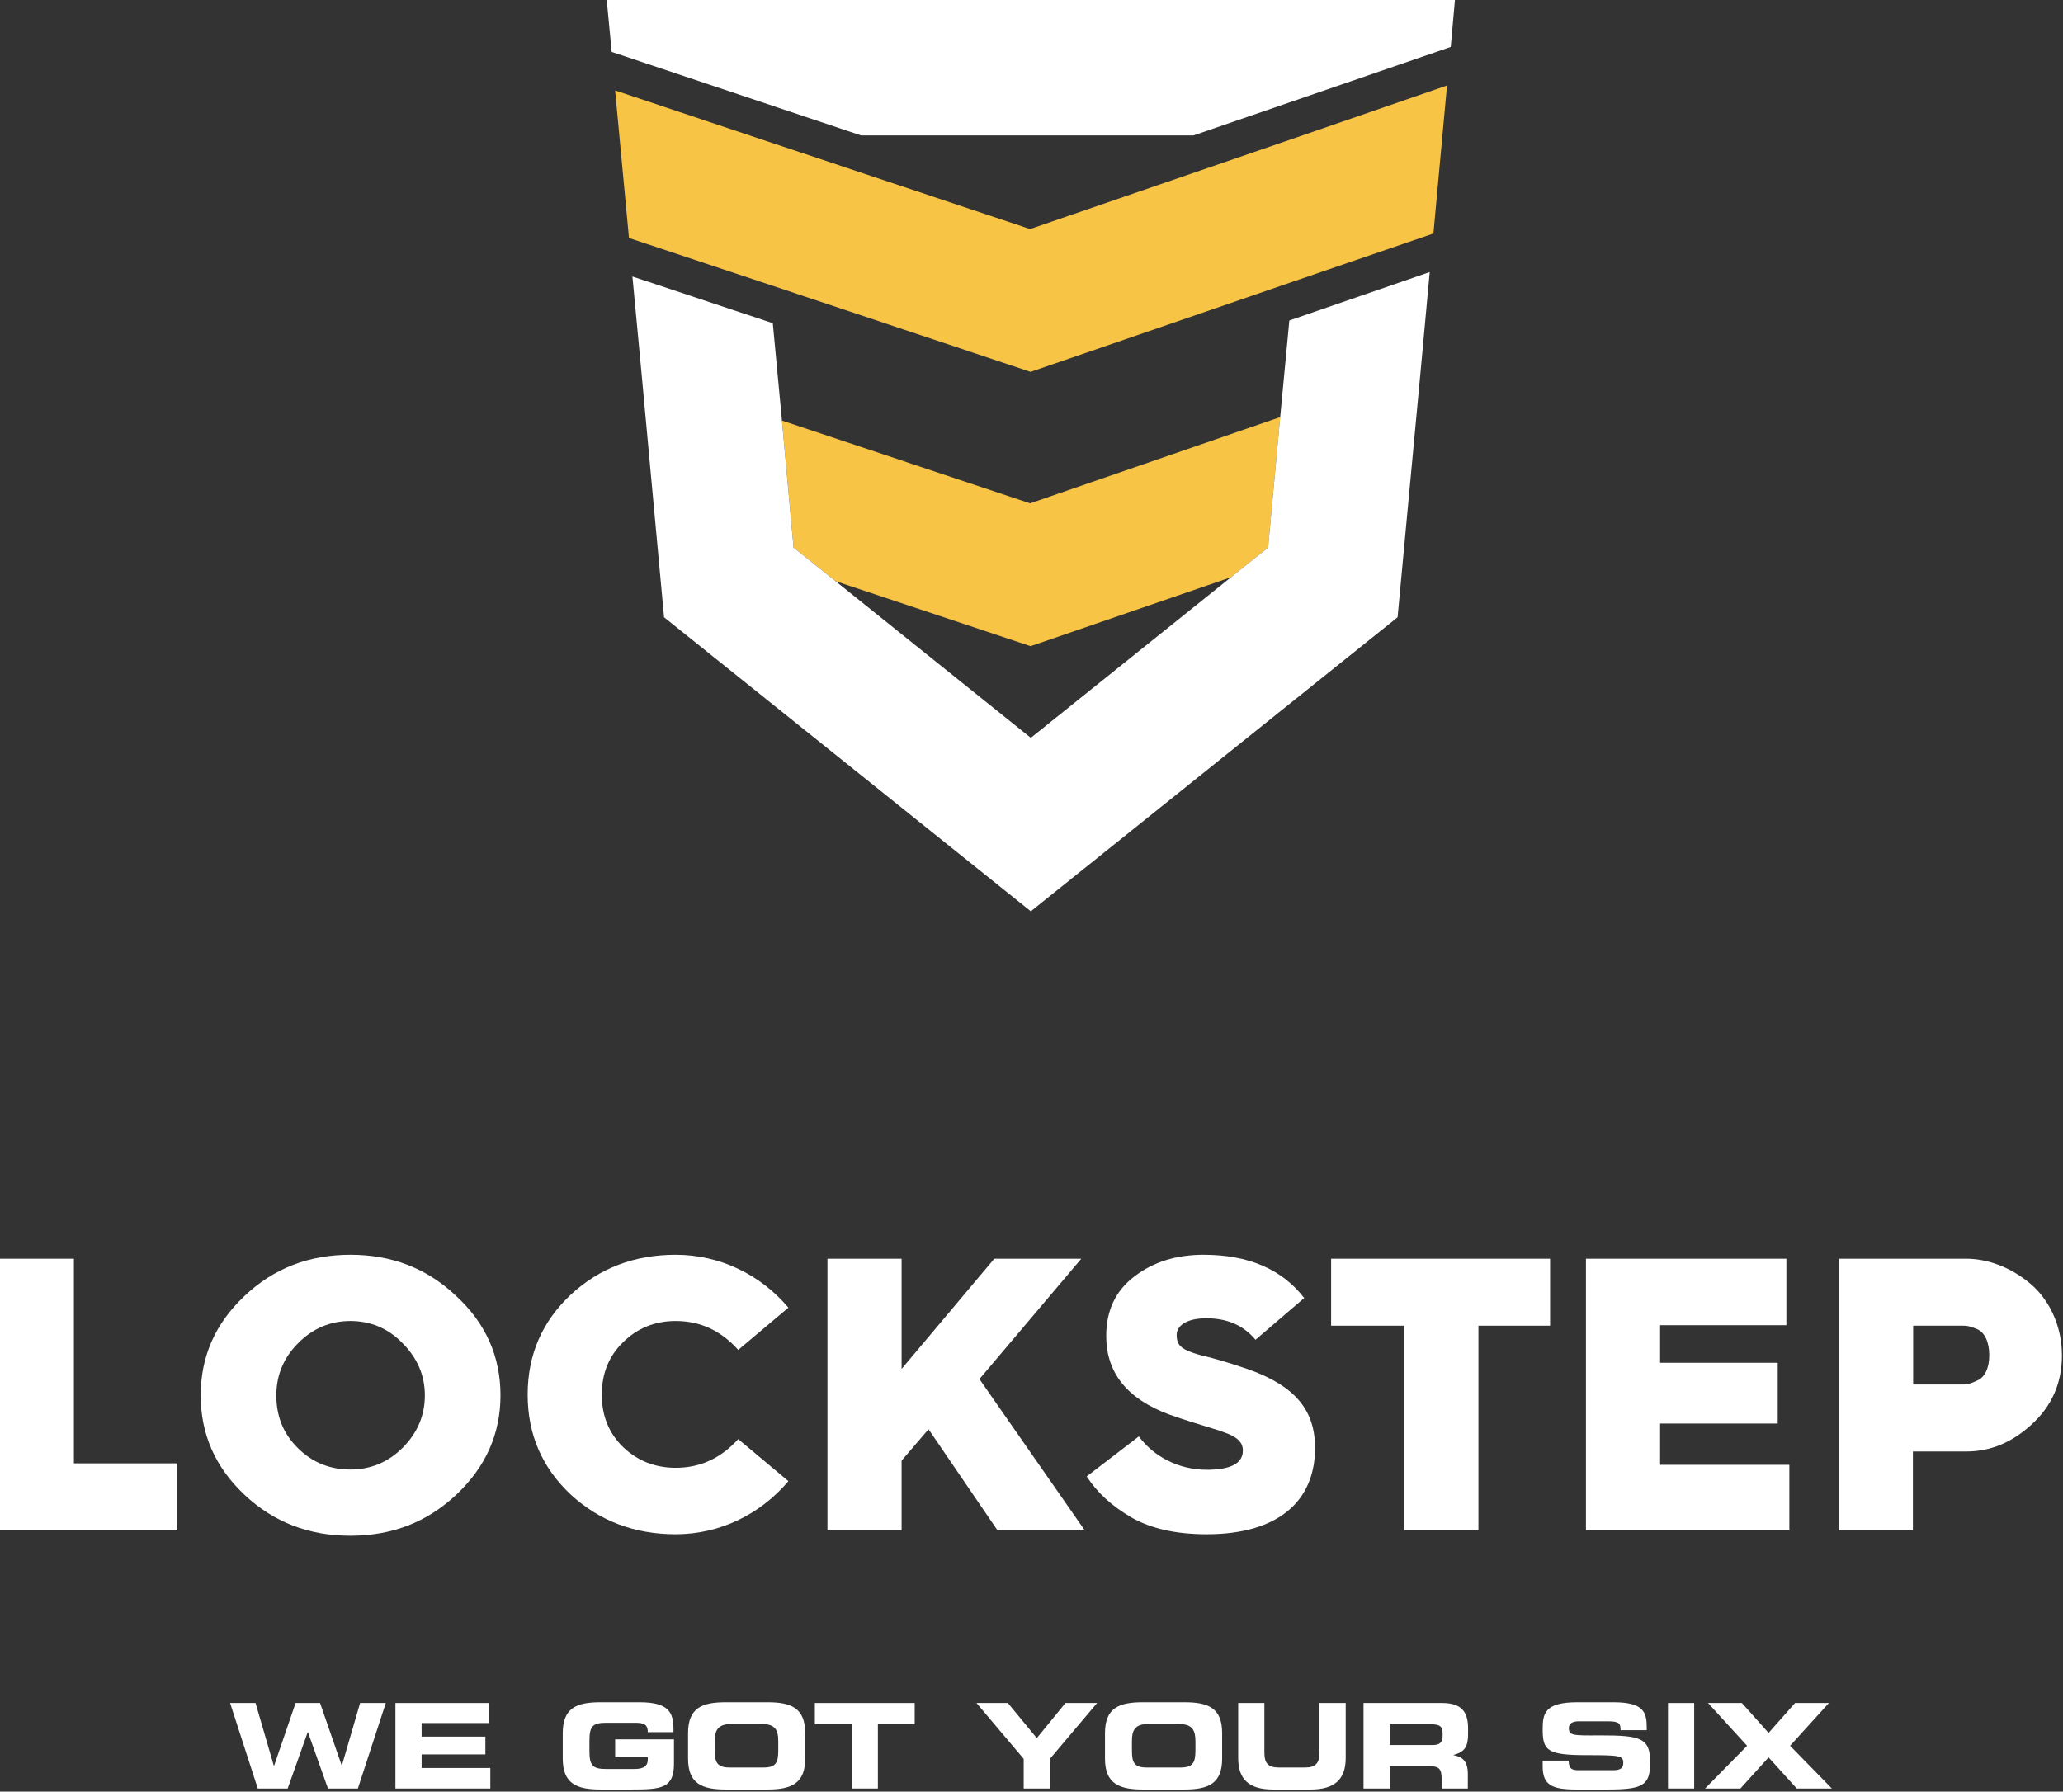 <svg width="586" height="509" viewBox="0 0 586 509" fill="none" xmlns="http://www.w3.org/2000/svg">
<rect x="0" y="0" width="586" height="509" fill="#333333" stroke="none"/>
<path d="M0 434.766V357.613H20.991V415.741H50.335V434.766H0Z" fill="white"/>
<path fill-rule="evenodd" clip-rule="evenodd" d="M129.597 424.657C121.313 432.449 111.345 436.311 99.551 436.311C87.686 436.311 77.718 432.449 69.434 424.657C61.08 416.794 57.008 407.387 57.008 396.436C57.008 385.484 61.08 376.077 69.434 368.214C77.718 360.351 87.686 356.49 99.551 356.49C111.345 356.49 121.313 360.351 129.597 368.214C137.951 375.936 142.164 385.344 142.164 396.436C142.164 407.387 137.951 416.794 129.597 424.657ZM84.597 411.389C88.669 415.46 93.654 417.496 99.551 417.496C105.307 417.496 110.292 415.39 114.363 411.318C118.575 407.106 120.682 402.122 120.682 396.436C120.682 390.819 118.575 385.835 114.363 381.623C110.292 377.411 105.307 375.305 99.551 375.305C93.794 375.305 88.81 377.411 84.668 381.623C80.596 385.694 78.49 390.679 78.49 396.436C78.49 402.333 80.456 407.317 84.597 411.389Z" fill="white"/>
<path d="M223.947 371.514L209.695 383.518C204.781 378.042 198.954 375.305 191.934 375.305C186.084 375.305 181.123 377.294 177.051 381.272C172.909 385.273 170.944 390.258 170.944 396.225C170.944 402.192 172.909 407.177 177.051 411.178C181.123 415.039 186.107 417.005 191.934 417.005C198.954 417.005 204.781 414.267 209.695 408.861L223.947 420.796C216.014 430.203 204.5 435.889 191.934 435.889C180.234 435.889 170.288 432.122 162.098 424.587C154.025 417.005 149.883 407.598 149.883 396.225C149.883 384.852 154.025 375.445 162.098 367.863C170.242 360.281 180.21 356.49 191.934 356.49C204.5 356.49 216.014 362.106 223.947 371.514Z" fill="white"/>
<path d="M235.039 434.766V357.613H256.1V388.924L282.426 357.613H307.137L278.214 391.802L308.12 434.766H283.338L263.752 406.053L256.1 414.969V434.766H235.039Z" fill="white"/>
<path d="M323.492 408.089C327.634 413.705 334.655 417.566 342.798 417.566C349.608 417.566 353.048 415.741 353.048 412.091C353.048 409.985 351.714 408.51 348.765 407.317C347.291 406.755 345.747 406.194 344.202 405.772C341.254 404.86 335.708 403.175 332.057 401.841C320.193 397.418 314.226 390.047 314.226 379.587C314.226 372.286 316.893 366.67 322.299 362.598C327.705 358.456 334.233 356.49 341.885 356.49C354.616 356.49 364.14 360.585 370.458 368.776L356.628 380.64C353.188 376.498 348.555 374.532 342.658 374.532C337.252 374.532 334.233 376.498 334.233 379.306C334.233 381.482 335.006 382.746 337.322 383.729C338.586 384.29 339.92 384.712 341.254 385.063C343.851 385.624 349.959 387.379 354.873 389.134C368.141 393.908 373.547 400.858 373.547 411.389C373.547 426.342 363.227 435.889 342.798 435.889C334.163 435.889 327.073 434.345 321.386 431.116C315.84 427.886 311.628 424.025 308.68 419.462L323.492 408.089Z" fill="white"/>
<path d="M398.889 434.766V376.638H378.109V357.613H440.309V376.638H419.95V434.766H398.889Z" fill="white"/>
<path d="M450.492 434.766V357.613H507.426V376.498H471.553V387.169H504.969V404.438H471.553V416.162H508.269V434.766H450.492Z" fill="white"/>
<path fill-rule="evenodd" clip-rule="evenodd" d="M522.375 434.766V357.613H558.529C564.426 357.613 570.885 359.93 576.291 364.353C581.696 368.635 585.698 376.217 585.698 385.062C585.698 392.925 582.819 399.454 577.133 404.649C571.517 409.844 565.339 412.371 558.529 412.371H543.366V434.766H522.375ZM543.436 393.346H557.687C558.74 393.346 559.723 393.136 561.618 392.223C563.724 391.381 565.058 388.713 565.058 385.062C565.058 381.201 563.724 378.534 561.618 377.621C559.512 376.708 558.599 376.638 557.617 376.638H543.436V393.346Z" fill="white"/>
<path d="M339.005 38.471L412.086 13.338L413.279 0H172.344L173.748 14.742L244.582 38.471H339.005Z" fill="white"/>
<path d="M369.96 38.47L292.597 65.077L214.602 39.032L174.727 25.693L178.658 67.604L218.533 80.872L292.737 105.654L367.222 80.03L407.167 66.34L411.028 24.289L369.96 38.47Z" fill="#F8C446"/>
<path d="M222.117 119.485L225.417 155.569L237.351 165.116L292.741 183.58L349.675 163.993L360.206 155.569L363.646 118.502L292.601 143.003L222.117 119.485Z" fill="#F8C446"/>
<path d="M366.239 91.053L363.642 118.502L360.202 155.569L349.671 163.993L292.807 209.625L237.347 165.116L225.413 155.569L222.113 119.485L219.516 91.825L179.641 78.557L182.238 106.146L186.099 147.987L188.627 175.366L292.807 258.907L396.988 175.366L399.655 146.794L403.587 104.812L406.114 77.293L366.239 91.053Z" fill="white"/>
<path d="M65.359 483.838H72.59L77.785 501.669H77.855L83.963 483.838H90.913L97.091 501.669L102.286 483.838H109.587L101.654 508.128H93.16L87.473 492.122H87.403L81.717 508.128H73.222L65.359 483.838Z" fill="white"/>
<path d="M112.32 483.838H138.857V489.524H119.762V493.385H137.874V498.44H119.762V502.301H139.278V508.128H112.32V483.838Z" fill="white"/>
<path d="M159.852 492.402C159.852 485.242 163.783 483.627 170.522 483.627H181.685C190.109 483.627 191.302 486.646 191.302 491.349V492.121H184.001C184.001 489.735 182.667 489.454 180.281 489.454H172.207C168.416 489.454 167.433 490.366 167.433 494.508V497.527C167.433 501.669 168.416 502.582 172.207 502.582H180.14C182.036 502.582 184.001 502.231 184.001 499.914V499.212H174.735V494.157H191.443V501.107C191.443 508.057 187.862 508.408 179.438 508.408H170.522C163.783 508.408 159.852 506.724 159.852 499.633V492.402Z" fill="white"/>
<path fill-rule="evenodd" clip-rule="evenodd" d="M195.445 492.402C195.445 485.242 199.377 483.627 206.116 483.627H218.051C224.72 483.627 228.721 485.242 228.721 492.402V499.633C228.721 506.724 224.72 508.408 218.051 508.408H206.116C199.377 508.408 195.445 506.724 195.445 499.633V492.402ZM203.027 497.316C203.027 500.827 203.799 502.16 207.31 502.16H216.857C220.367 502.16 221.069 500.827 221.069 497.316V494.719C221.069 491.7 220.367 489.805 216.436 489.805H207.731C203.799 489.805 203.027 491.7 203.027 494.719V497.316Z" fill="white"/>
<path d="M231.461 483.838H259.823V489.875H249.363V508.128H241.921V489.875H231.461V483.838Z" fill="white"/>
<path d="M290.784 499.704L277.375 483.838H286.291L294.504 493.807L302.648 483.838H311.634L298.225 499.704V508.128H290.784V499.704Z" fill="white"/>
<path fill-rule="evenodd" clip-rule="evenodd" d="M313.875 492.402C313.875 485.242 317.877 483.627 324.546 483.627H336.48C343.22 483.627 347.151 485.242 347.151 492.402V499.633C347.151 506.724 343.22 508.408 336.48 508.408H324.546C317.877 508.408 313.875 506.724 313.875 499.633V492.402ZM321.527 497.316C321.527 500.827 322.229 502.16 325.739 502.16H335.287C338.797 502.16 339.569 500.827 339.569 497.316V494.719C339.569 491.7 338.797 489.805 334.866 489.805H326.16C322.229 489.805 321.527 491.7 321.527 494.719V497.316Z" fill="white"/>
<path d="M351.711 483.838H359.152V497.878C359.152 500.967 360.205 502.161 363.294 502.161H370.666C373.684 502.161 374.808 500.967 374.808 497.878V483.838H382.249V499.493C382.249 505.53 379.09 508.409 372.28 508.409H361.61C354.8 508.409 351.711 505.53 351.711 499.493V483.838Z" fill="white"/>
<path fill-rule="evenodd" clip-rule="evenodd" d="M387.312 483.838H409.707C415.464 483.838 417.008 486.716 417.008 491.069V492.613C417.008 495.843 416.306 497.738 412.866 498.58V498.651C415.043 499.072 416.938 499.984 416.938 503.986V508.128H409.496V505.179C409.496 502.652 408.724 501.81 406.408 501.81H394.754V508.128H387.312V483.838ZM394.754 495.772H407.039C409.005 495.772 409.777 494.93 409.777 493.245V492.403C409.777 490.297 408.724 489.875 406.337 489.875H394.754V495.772Z" fill="white"/>
<path d="M438.203 500.195H445.574C445.645 502.792 446.698 502.933 448.804 502.933H457.93C459.545 502.933 461.089 502.792 461.089 500.897C461.089 498.791 460.247 498.65 450.699 498.65C439.467 498.65 438.203 497.316 438.203 491.349C438.203 486.997 438.624 483.627 447.961 483.627H458.351C466.916 483.627 467.758 486.505 467.758 490.788V491.56H460.317C460.317 489.735 460.106 489.033 456.666 489.033H448.453C446.768 489.033 445.645 489.594 445.645 490.928C445.645 493.034 446.557 493.104 454.49 493.034C466.074 493.034 468.741 493.736 468.741 500.756C468.741 507.285 466.565 508.408 456.666 508.408H447.68C440.871 508.408 438.203 507.145 438.203 501.88V500.195Z" fill="white"/>
<path d="M473.797 483.838H481.238V508.128H473.797V483.838Z" fill="white"/>
<path d="M496.263 495.983L485.171 483.838H494.788L502.37 492.332L509.882 483.838H519.5L508.478 495.983L520.342 508.128H510.373L502.37 499.282L494.367 508.128H484.328L496.263 495.983Z" fill="white"/>
</svg>
